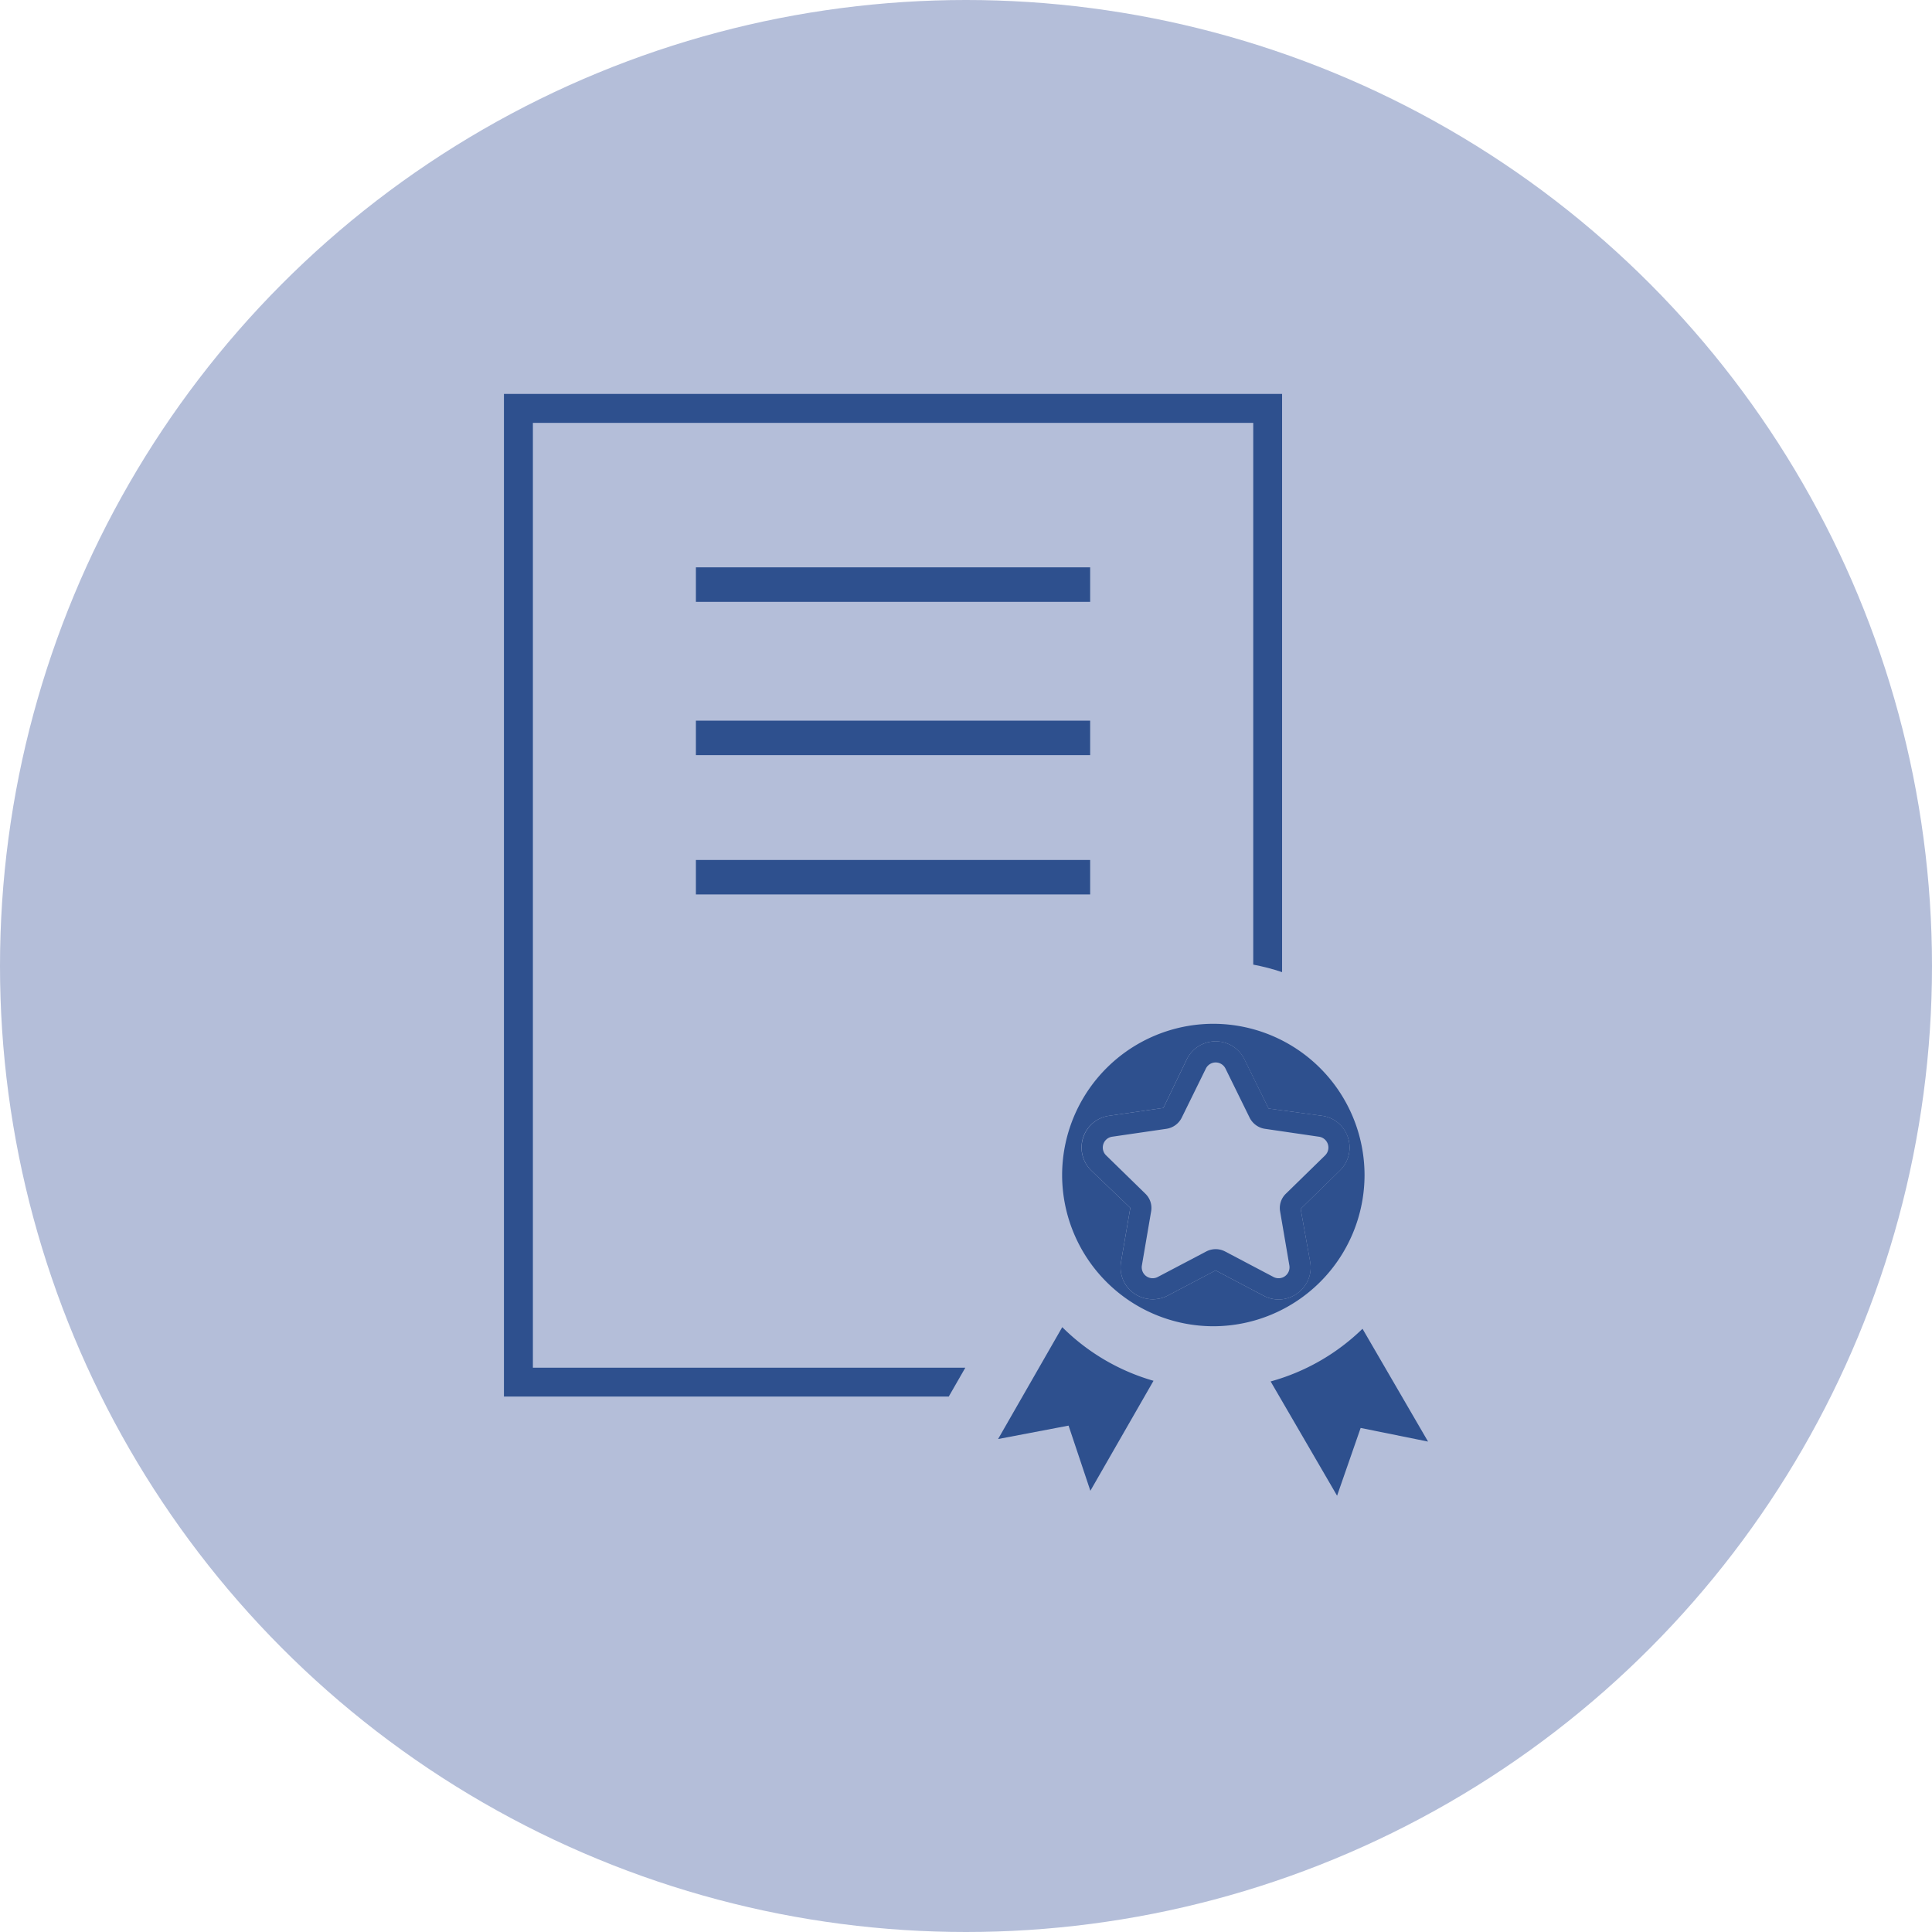 <svg width="56" height="56" viewBox="0 0 56 56" xmlns="http://www.w3.org/2000/svg">
    <g fill-rule="nonzero" fill="none">
        <circle fill="#B4BED9" cx="28" cy="28" r="28"/>
        <g fill="#2E508E">
            <path d="M20.171 24.926h11.428v1H20.171zM20.171 20.888h11.428v1H20.171zM20.171 16.445h11.428v1H20.171z"/>
            <path d="M14.607 11.419V40.48H27.5l.48-.836H15.446V12.257h20.88V27.96c.284.054.565.126.836.218v-16.76H14.607z"/>
            <path d="M35.17 29.675a4.39 4.39 0 0 0-4.384 4.384 4.388 4.388 0 0 0 4.384 4.383 4.388 4.388 0 0 0 4.382-4.383 4.39 4.39 0 0 0-4.382-4.384zM37.7 35.04l.276 1.538a.917.917 0 0 1-.204.754.926.926 0 0 1-1.145.226l-1.392-.734-1.393.733a.945.945 0 0 1-1.145-.224.928.928 0 0 1-.204-.755l.269-1.567-1.13-1.082a.928.928 0 0 1 .521-1.588l1.567-.227.68-1.41c.16-.32.479-.52.834-.52.357 0 .677.199.835.52l.702 1.428 1.55.21c.35.048.639.29.75.628a.926.926 0 0 1-.235.959l-1.136 1.11z"/>
            <path d="M39.072 32.97a.917.917 0 0 0-.75-.628l-1.55-.21-.702-1.43a.926.926 0 0 0-.835-.518.926.926 0 0 0-.834.52l-.68 1.41-1.567.227a.925.925 0 0 0-.755.63.928.928 0 0 0 .234.958l1.13 1.082-.269 1.566a.927.927 0 0 0 .204.756.945.945 0 0 0 1.145.223l1.393-.732 1.392.734a.926.926 0 0 0 1.145-.226.918.918 0 0 0 .204-.755L37.7 35.04l1.137-1.11a.93.93 0 0 0 .234-.96zm-.663.52-1.137 1.11a.575.575 0 0 0-.167.514l.268 1.566a.317.317 0 0 1-.46.334l-1.404-.74a.588.588 0 0 0-.544 0l-1.407.74a.317.317 0 0 1-.46-.334l.268-1.566a.573.573 0 0 0-.167-.514l-1.137-1.11a.317.317 0 0 1 .176-.542l1.572-.229a.593.593 0 0 0 .44-.317l.702-1.428a.317.317 0 0 1 .57 0l.702 1.428c.086.168.25.289.44.317l1.572.23a.317.317 0 0 1 .173.54zM30.973 41.322l.632 1.889 1.83-3.188a6.148 6.148 0 0 1-2.645-1.555l-1.86 3.243 2.043-.389zM38.756 43.354l.683-1.964 1.954.395-1.9-3.27a6.165 6.165 0 0 1-2.663 1.527l1.926 3.312z"/>
        </g>
    </g>
</svg>
